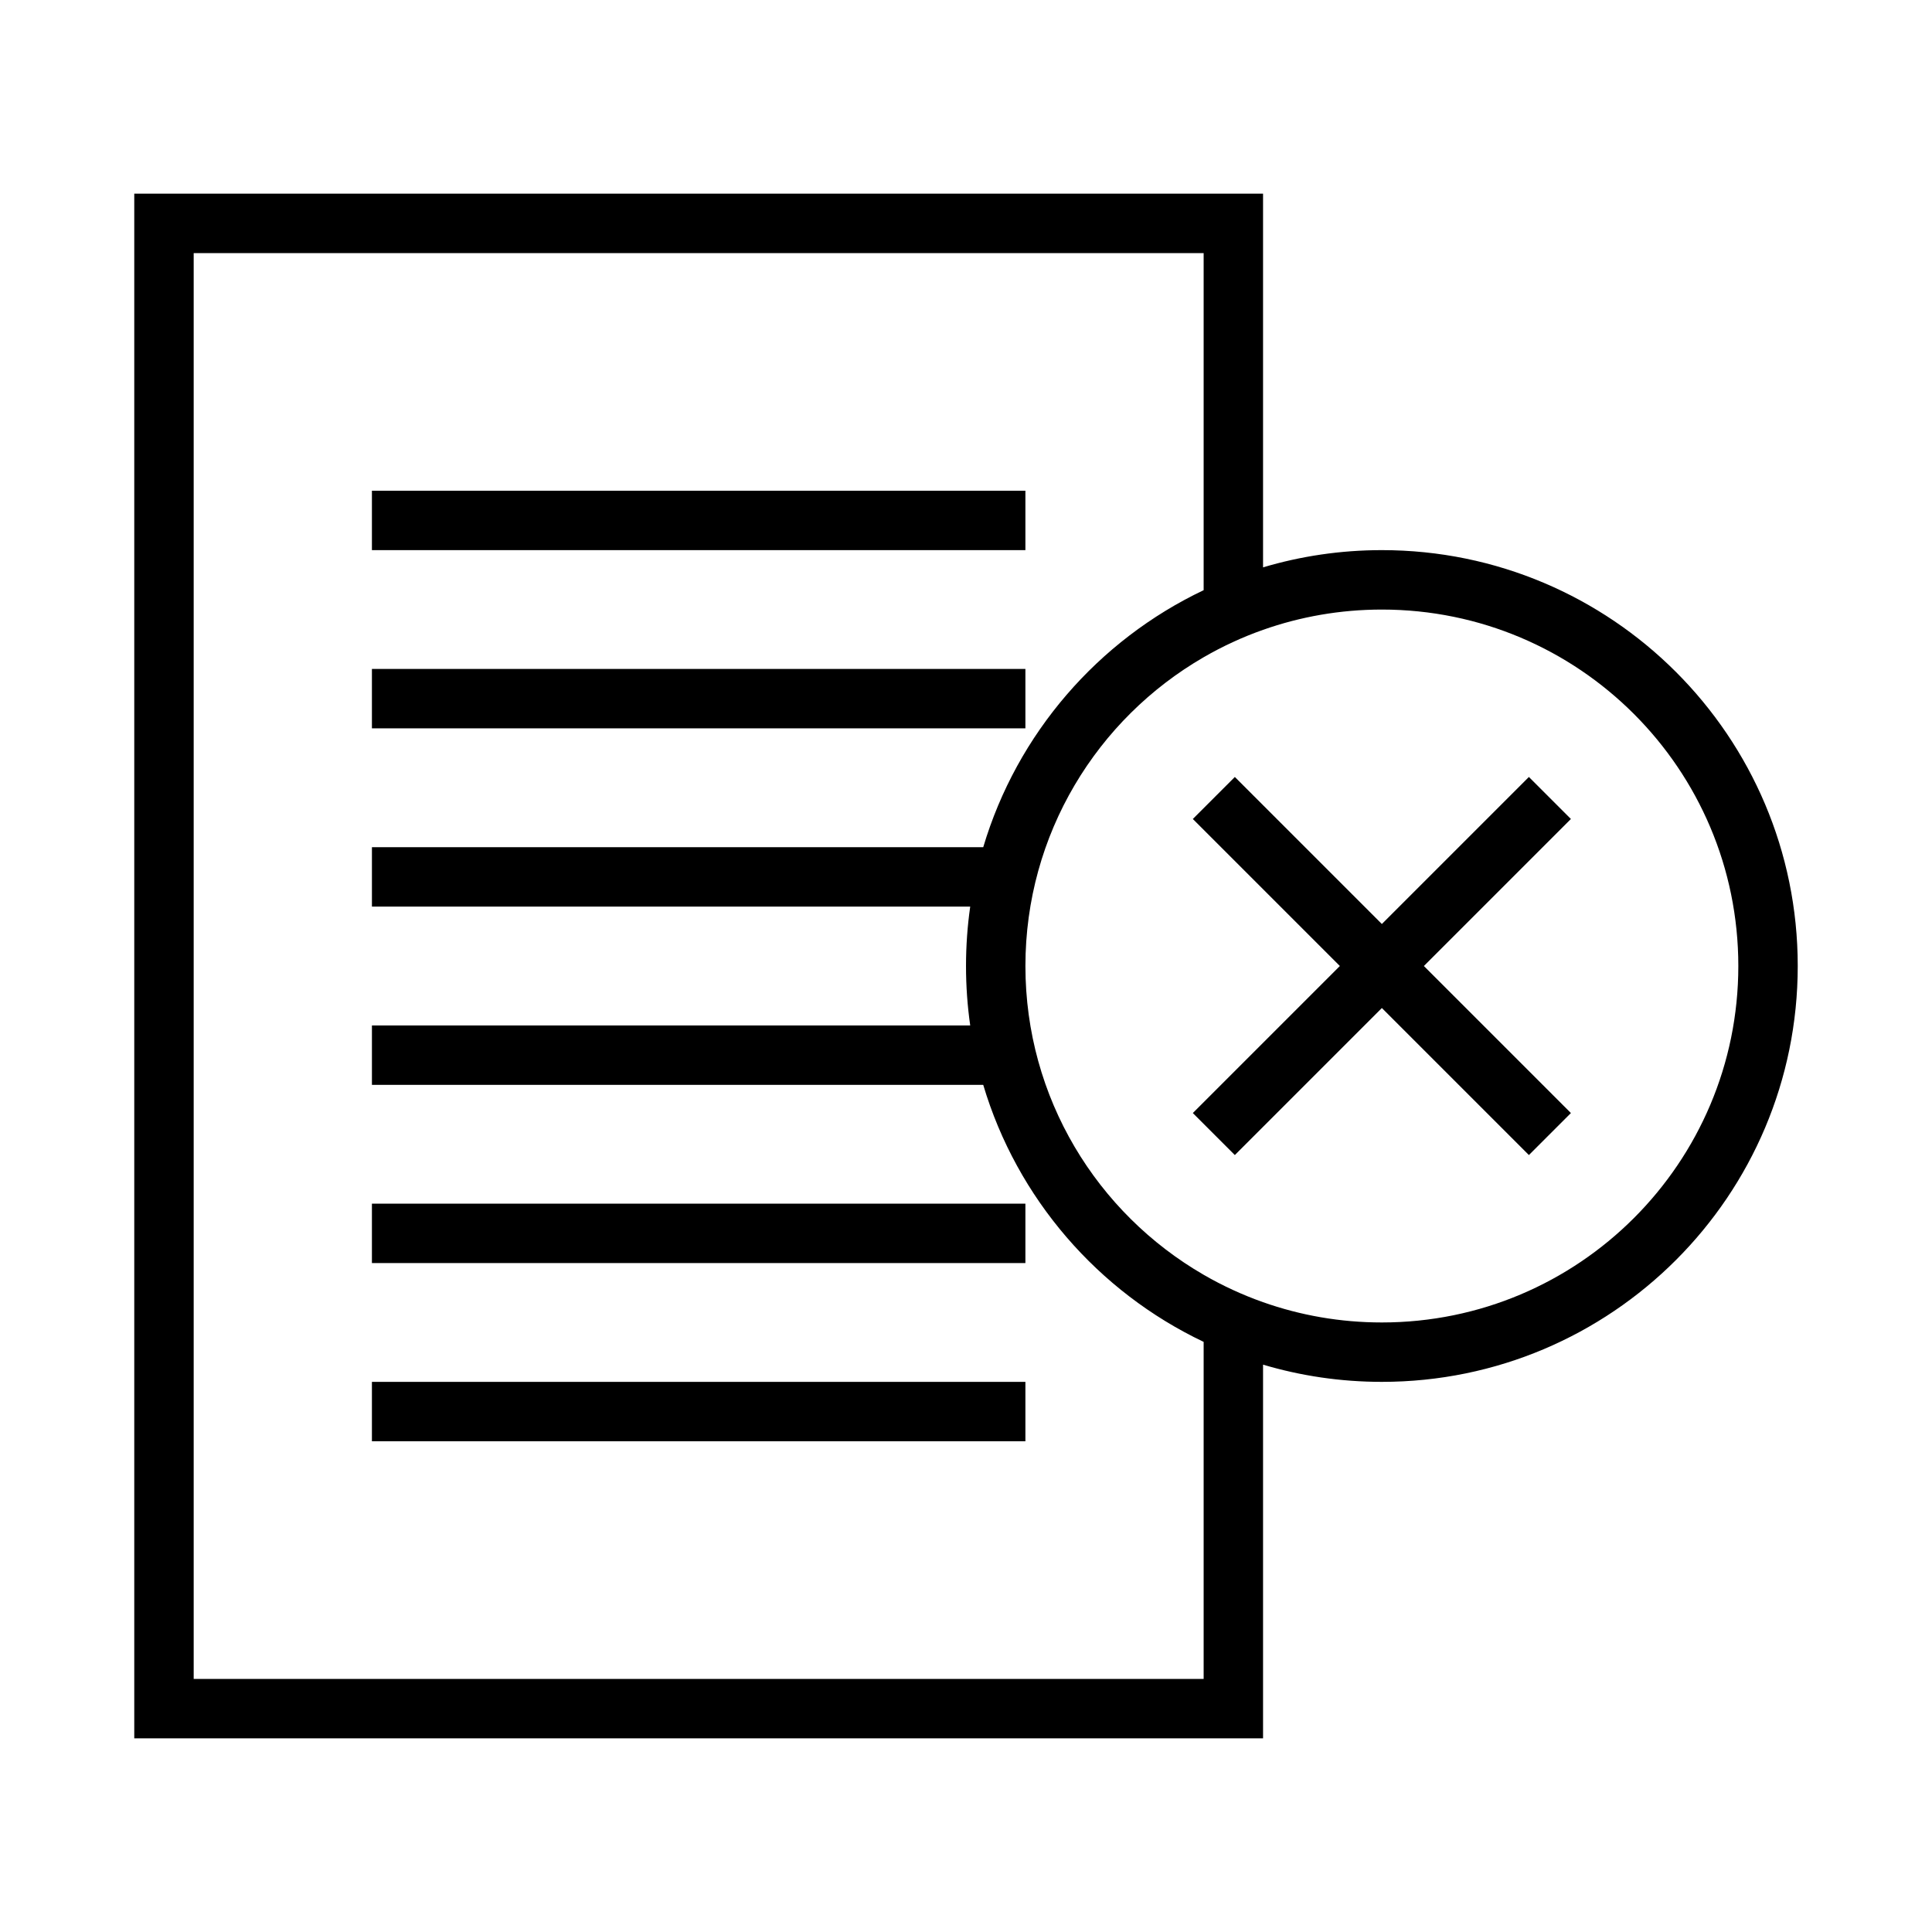 <?xml version="1.0" encoding="UTF-8"?>
<!-- Uploaded to: SVG Repo, www.svgrepo.com, Generator: SVG Repo Mixer Tools -->
<svg fill="#000000" width="800px" height="800px" version="1.1" viewBox="144 144 512 512" xmlns="http://www.w3.org/2000/svg">
 <path d="m510.21 388.87 38.965-38.965 11.133 11.133-38.965 38.965 38.965 38.965-11.133 11.133-38.965-38.965-38.965 38.965-11.133-11.133 38.965-38.965-38.965-38.965 11.133-11.133zm-31.488-77.957c-5.5 1.941-10.766 4.383-15.742 7.262-28.238 16.332-47.234 46.863-47.234 81.828s18.996 65.492 47.23 81.824c4.981 2.883 10.246 5.32 15.746 7.262 9.848 3.484 20.445 5.375 31.488 5.375 52.172 0 94.465-42.293 94.465-94.461 0-52.172-42.293-94.465-94.465-94.465-11.043 0-21.641 1.895-31.488 5.375zm-15.742-10.516v-89.324h-267.65v377.86h267.65v-89.324c-27.969-13.285-49.453-38.004-58.414-68.113h-162v-15.746h158.55c-0.734-5.141-1.113-10.398-1.113-15.742 0-5.348 0.379-10.602 1.113-15.746h-158.55v-15.742h162c8.961-30.113 30.445-54.832 58.414-68.117zm15.742 205.25v99.027h-299.14v-409.35h299.14v99.031c9.977-2.973 20.547-4.566 31.488-4.566 60.867 0 110.21 49.344 110.21 110.21 0 60.863-49.34 110.21-110.21 110.21-10.941 0-21.512-1.594-31.488-4.562zm-236.16-231.6h173.18v15.742h-173.18zm0 47.23h173.18v15.746h-173.18zm0 141.7h173.18v15.742h-173.18zm0 47.23h173.18v15.742h-173.18z"/>
</svg>